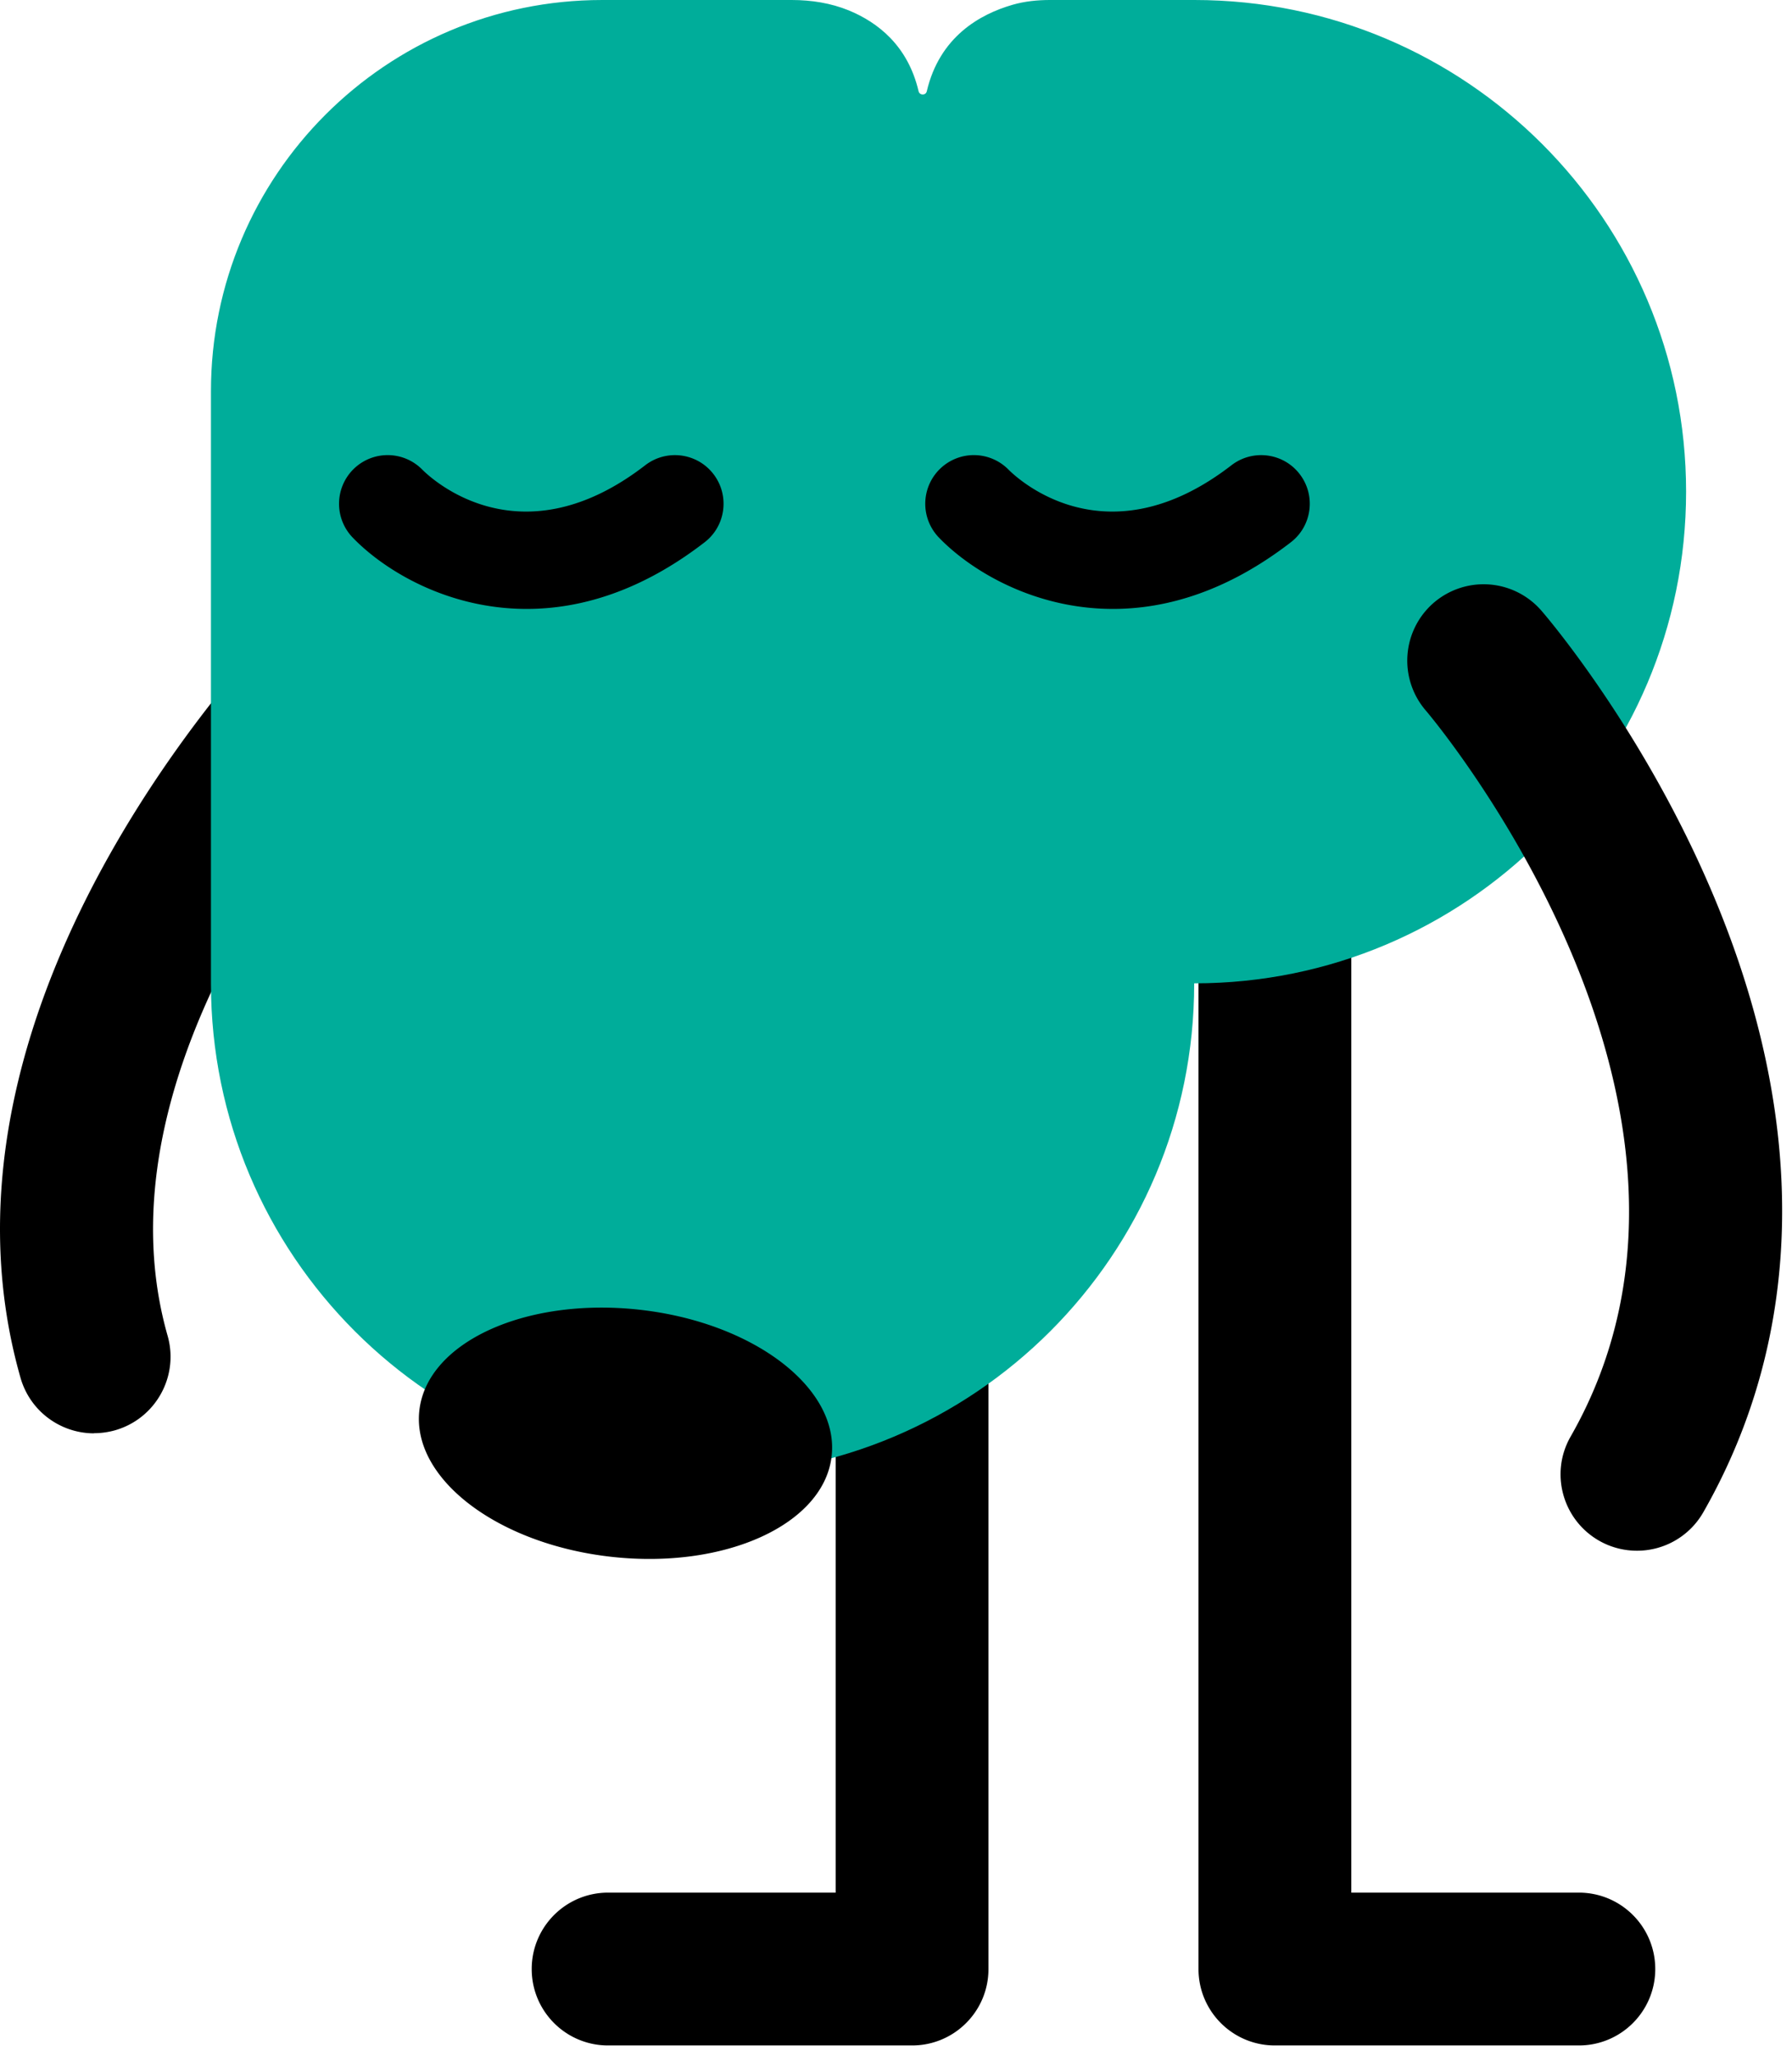 <svg width="129" height="148" viewBox="0 0 129 148" fill="none" xmlns="http://www.w3.org/2000/svg"><path d="M6.766 103.17c-2.4 0-4.6-1.58-5.29-4-7.9-27.74 18.44-54.15 19.56-55.26a5.508 5.508 0 0 1 7.78.05 5.504 5.504 0 0 1-.04 7.77c-.23.23-22.82 22.97-16.71 44.42.83 2.92-.86 5.96-3.78 6.8-.5.14-1.01.21-1.51.21l-.01.01Zm58.89 44.06h-21.88c-3.04 0-5.5-2.46-5.5-5.5s2.46-5.5 5.5-5.5h16.38v-83.2c0-3.04 2.46-5.5 5.5-5.5s5.5 2.46 5.5 5.5v88.7c0 3.04-2.46 5.5-5.5 5.5Zm48 0h-21.88c-3.04 0-5.5-2.46-5.5-5.5v-88.7c0-3.04 2.46-5.5 5.5-5.5s5.5 2.46 5.5 5.5v83.2h16.38c3.04 0 5.5 2.46 5.5 5.5s-2.46 5.5-5.5 5.5Z" fill="#000"/><path d="M85.996 0h-10.41c-.9 0-1.81.09-2.68.34-2.37.68-5.27 2.31-6.19 6.23-.07.31-.51.31-.59 0-.77-3.29-2.94-4.96-5.02-5.82-1.3-.53-2.7-.75-4.11-.75h-13.65c-15.55 0-28.16 12.61-28.16 28.16V70.8c0 19.55 15.84 35.39 35.39 35.39s35.39-15.84 35.39-35.39v-.02h.02c19.55 0 35.39-15.84 35.39-35.39S105.536 0 85.986 0h.01Z" fill="#00AD9A"/><path d="M37.916 43.83c-5.71 0-10.26-2.78-12.53-5.14a3.504 3.504 0 0 1 .09-4.95 3.498 3.498 0 0 1 4.93.07c.71.71 7.08 6.6 16.04-.32 1.53-1.18 3.73-.9 4.91.63 1.18 1.53.9 3.73-.63 4.91-4.57 3.53-8.95 4.8-12.81 4.8Zm42.2 0c-5.71 0-10.26-2.78-12.53-5.14a3.504 3.504 0 0 1 .09-4.95 3.498 3.498 0 0 1 4.93.07c.71.71 7.08 6.6 16.04-.32 1.53-1.18 3.73-.9 4.91.63 1.18 1.53.9 3.73-.63 4.91-4.57 3.53-8.95 4.8-12.81 4.8Zm-20.247 60.961c.538-4.913-5.67-9.624-13.867-10.522-8.197-.897-15.277 2.358-15.816 7.272-.538 4.913 5.67 9.624 13.867 10.522 8.197.898 15.278-2.358 15.816-7.272Zm57.967 6.829c-.92 0-1.86-.23-2.72-.72-2.64-1.51-3.56-4.87-2.05-7.5 13.62-23.85-10.18-51.98-10.43-52.26a5.504 5.504 0 0 1 .57-7.75 5.504 5.504 0 0 1 7.75.56c.3.34 7.33 8.53 12.34 20.39 6.88 16.28 6.65 31.68-.68 44.51a5.493 5.493 0 0 1-4.78 2.77Z" fill="#000"/></svg>